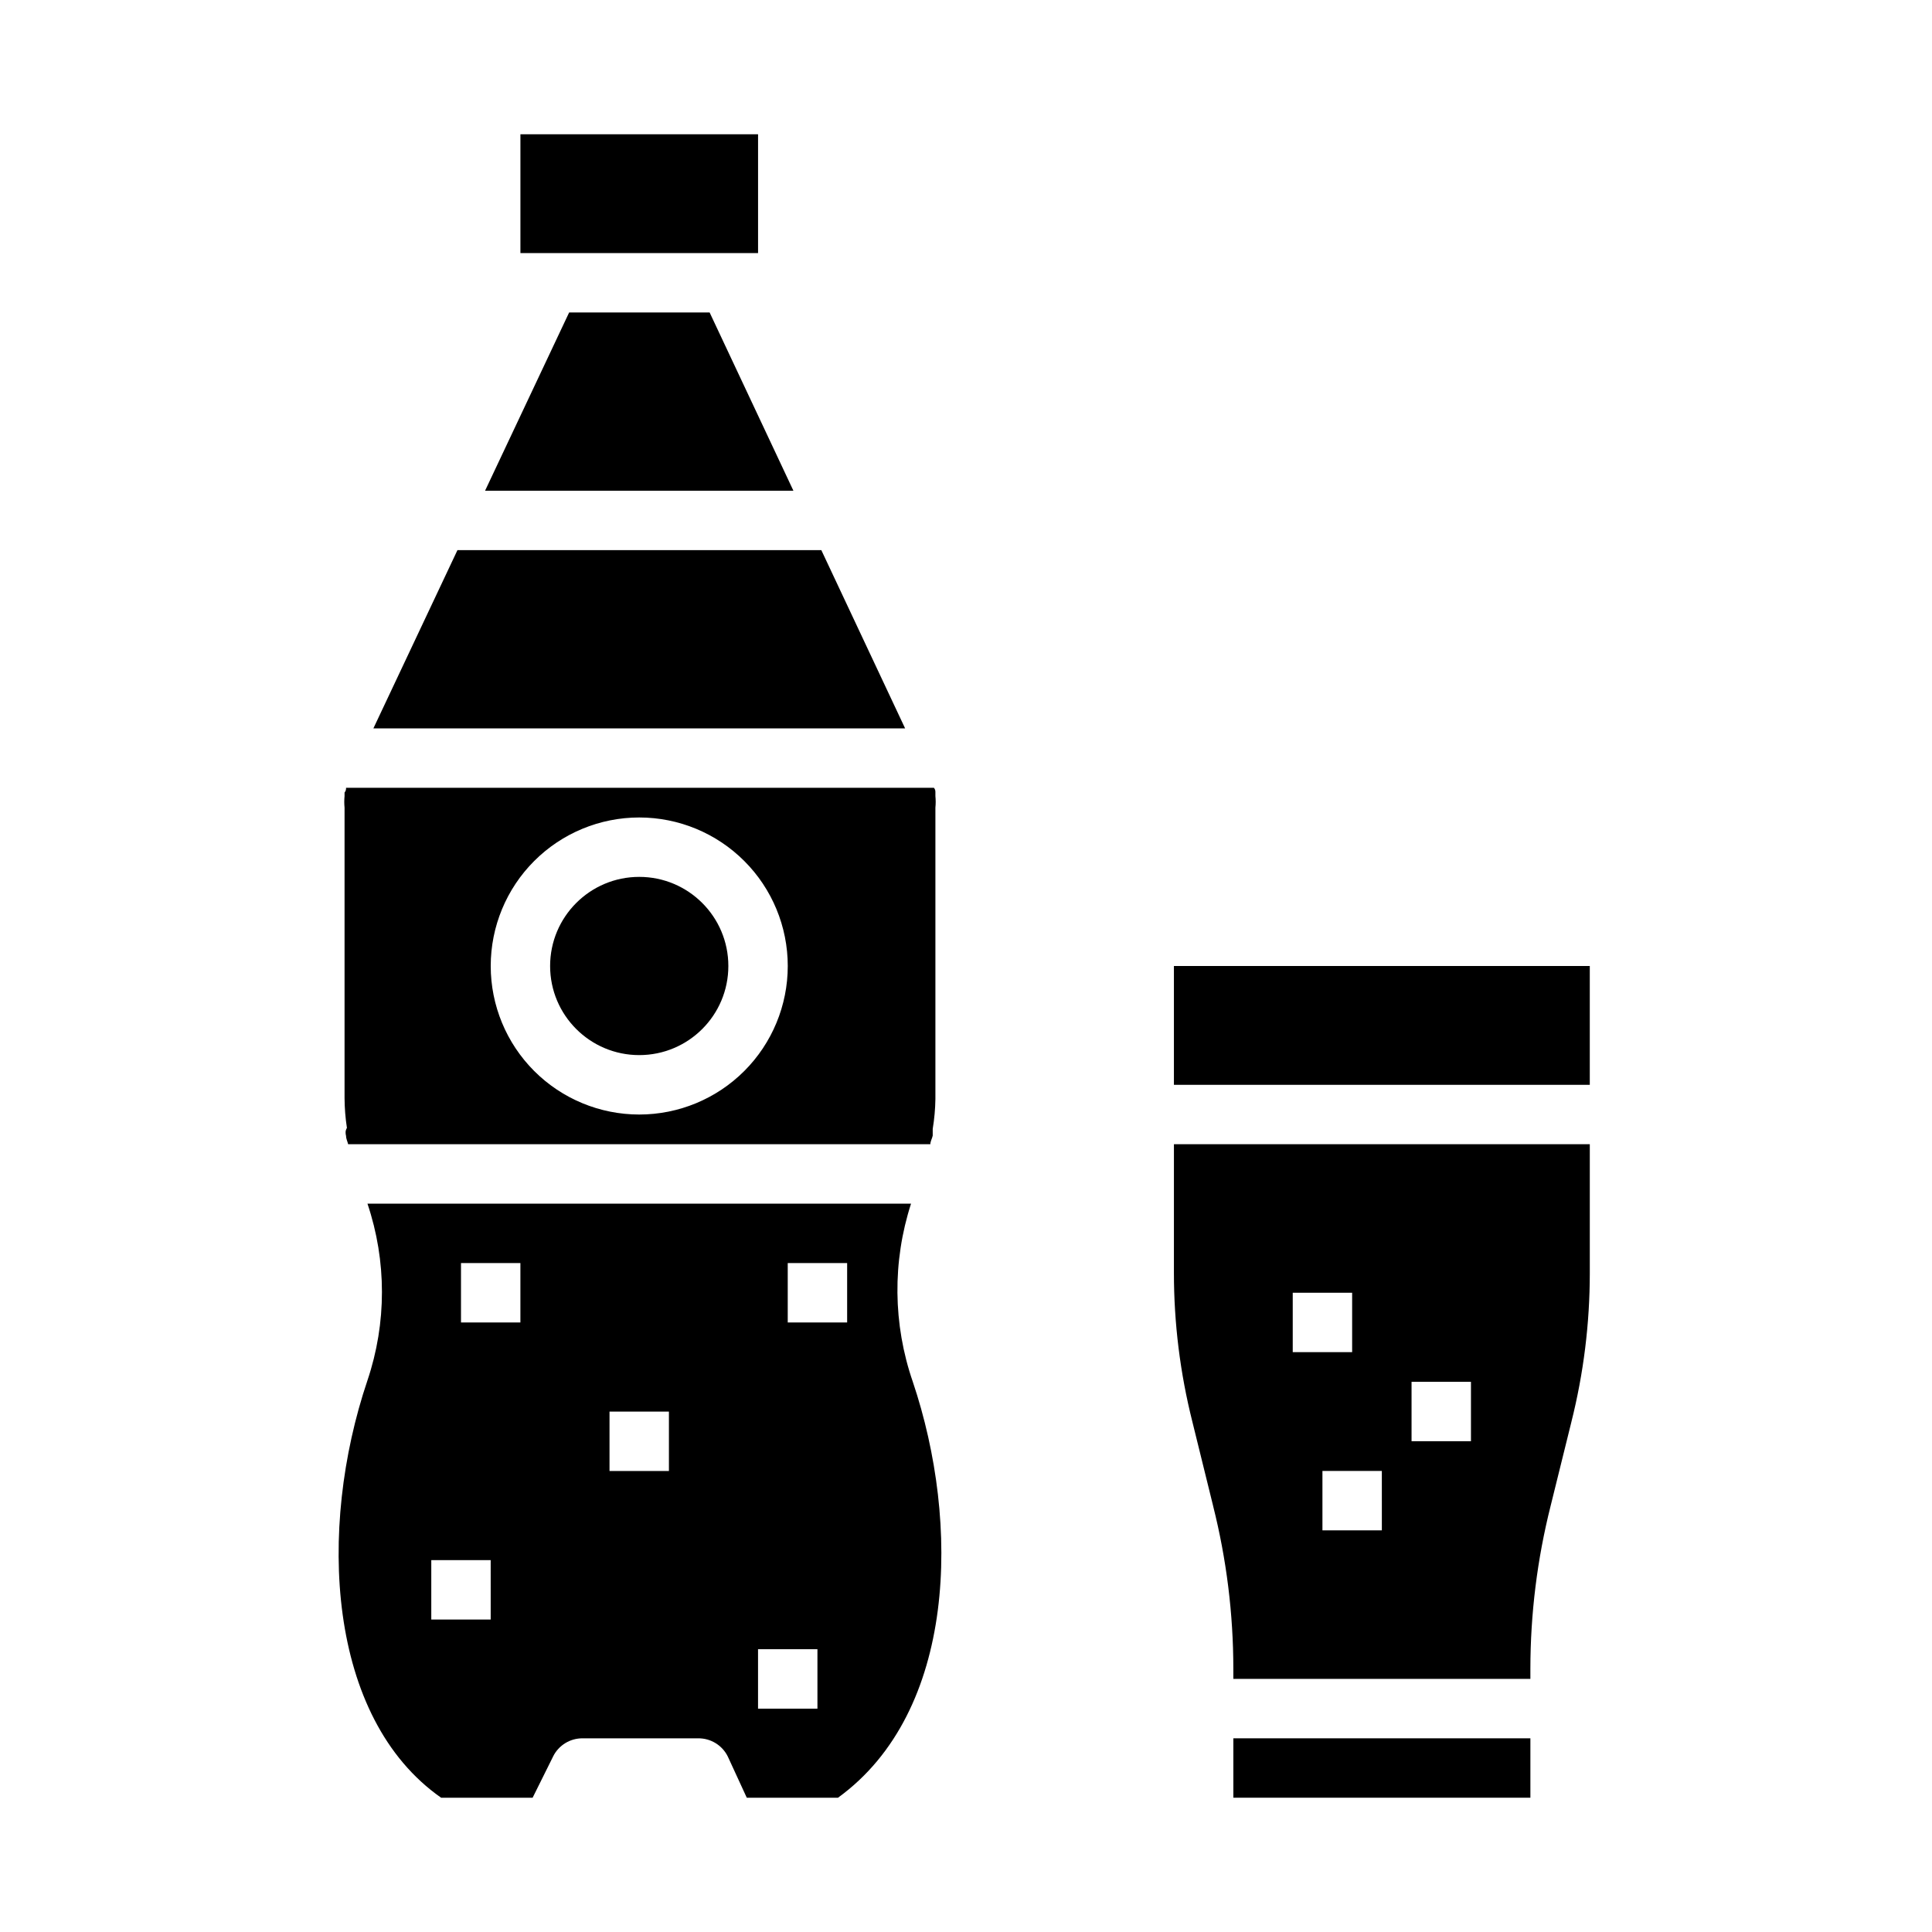<?xml version="1.0" encoding="UTF-8"?>
<!-- Uploaded to: SVG Repo, www.svgrepo.com, Generator: SVG Repo Mixer Tools -->
<svg fill="#000000" width="800px" height="800px" version="1.1" viewBox="144 144 512 512" xmlns="http://www.w3.org/2000/svg">
 <g>
  <path d="m337.02 400c0 13.043-10.574 23.613-23.617 23.613s-23.617-10.57-23.617-23.613 10.574-23.617 23.617-23.617 23.617 10.574 23.617 23.617"/>
  <path d="m235.71 445.03c0 0.789 0.395 1.496 0.551 2.203h154.29c0-0.789 0.473-1.496 0.629-2.281v-1.812h0.004c0.43-2.602 0.668-5.234 0.707-7.871v-77.227c0.102-1.02 0.102-2.047 0-3.07v-0.945c0-0.395 0-0.789-0.395-1.258h-155.79c0 0.395 0 0.789-0.395 1.258v0.945c-0.102 1.023-0.102 2.051 0 3.07v76.988c0.016 2.637 0.227 5.269 0.629 7.875-0.473 0.785-0.395 1.414-0.234 2.125zm77.695-84.391c10.438 0 20.449 4.148 27.832 11.531 7.383 7.379 11.527 17.391 11.527 27.832 0 10.438-4.144 20.449-11.527 27.832-7.383 7.379-17.395 11.527-27.832 11.527s-20.449-4.148-27.832-11.527c-7.383-7.383-11.527-17.395-11.527-27.832 0-10.441 4.144-20.453 11.527-27.832 7.383-7.383 17.395-11.531 27.832-11.531z"/>
  <path d="m332.06 226.81h-37.234l-22.277 47.234h81.711z"/>
  <path d="m341.98 211.07h2.914v-31.488h-62.977v31.488z"/>
  <path d="m385.43 462.98h-144.05c5.117 15.191 5.117 31.645 0 46.836-13.305 39.359-10.707 89.426 19.523 110.6h24.246l5.434-10.941h-0.004c1.48-2.981 4.543-4.848 7.871-4.801h30.543c3.328-0.047 6.391 1.82 7.871 4.801l5.039 10.941h24.168c31.488-22.828 32.434-72.816 19.836-110.21-5.277-15.277-5.441-31.855-0.473-47.23zm-111.39 110.21h-15.746v-15.746h15.742zm7.871-78.719-15.742-0.004v-15.742h15.742zm39.359 39.359h-15.742v-15.746h15.742zm39.359 62.977h-15.742v-15.746h15.742zm7.871-102.34-15.742-0.004v-15.742h15.742z"/>
  <path d="m361.66 289.79h-96.43l-22.277 47.234h140.91z"/>
  <path d="m470.85 604.67h78.719v15.742h-78.719z"/>
  <path d="m455.1 481.39c0.004 13.27 1.645 26.492 4.883 39.359l5.512 22.355-0.004 0.004c3.551 14.105 5.348 28.594 5.356 43.137v2.676h78.719v-2.676c0.008-14.543 1.809-29.031 5.356-43.137l5.512-22.277h-0.004c3.238-12.871 4.875-26.09 4.883-39.363v-34.242h-110.21zm62.977 28.812h15.742v15.742h-15.742zm-7.871 39.359h-15.746v-15.742h15.742zm-23.617-62.977h15.742v15.742l-15.742 0.004z"/>
  <path d="m455.1 400h110.21v31.488h-110.21z"/>
 </g>
</svg>